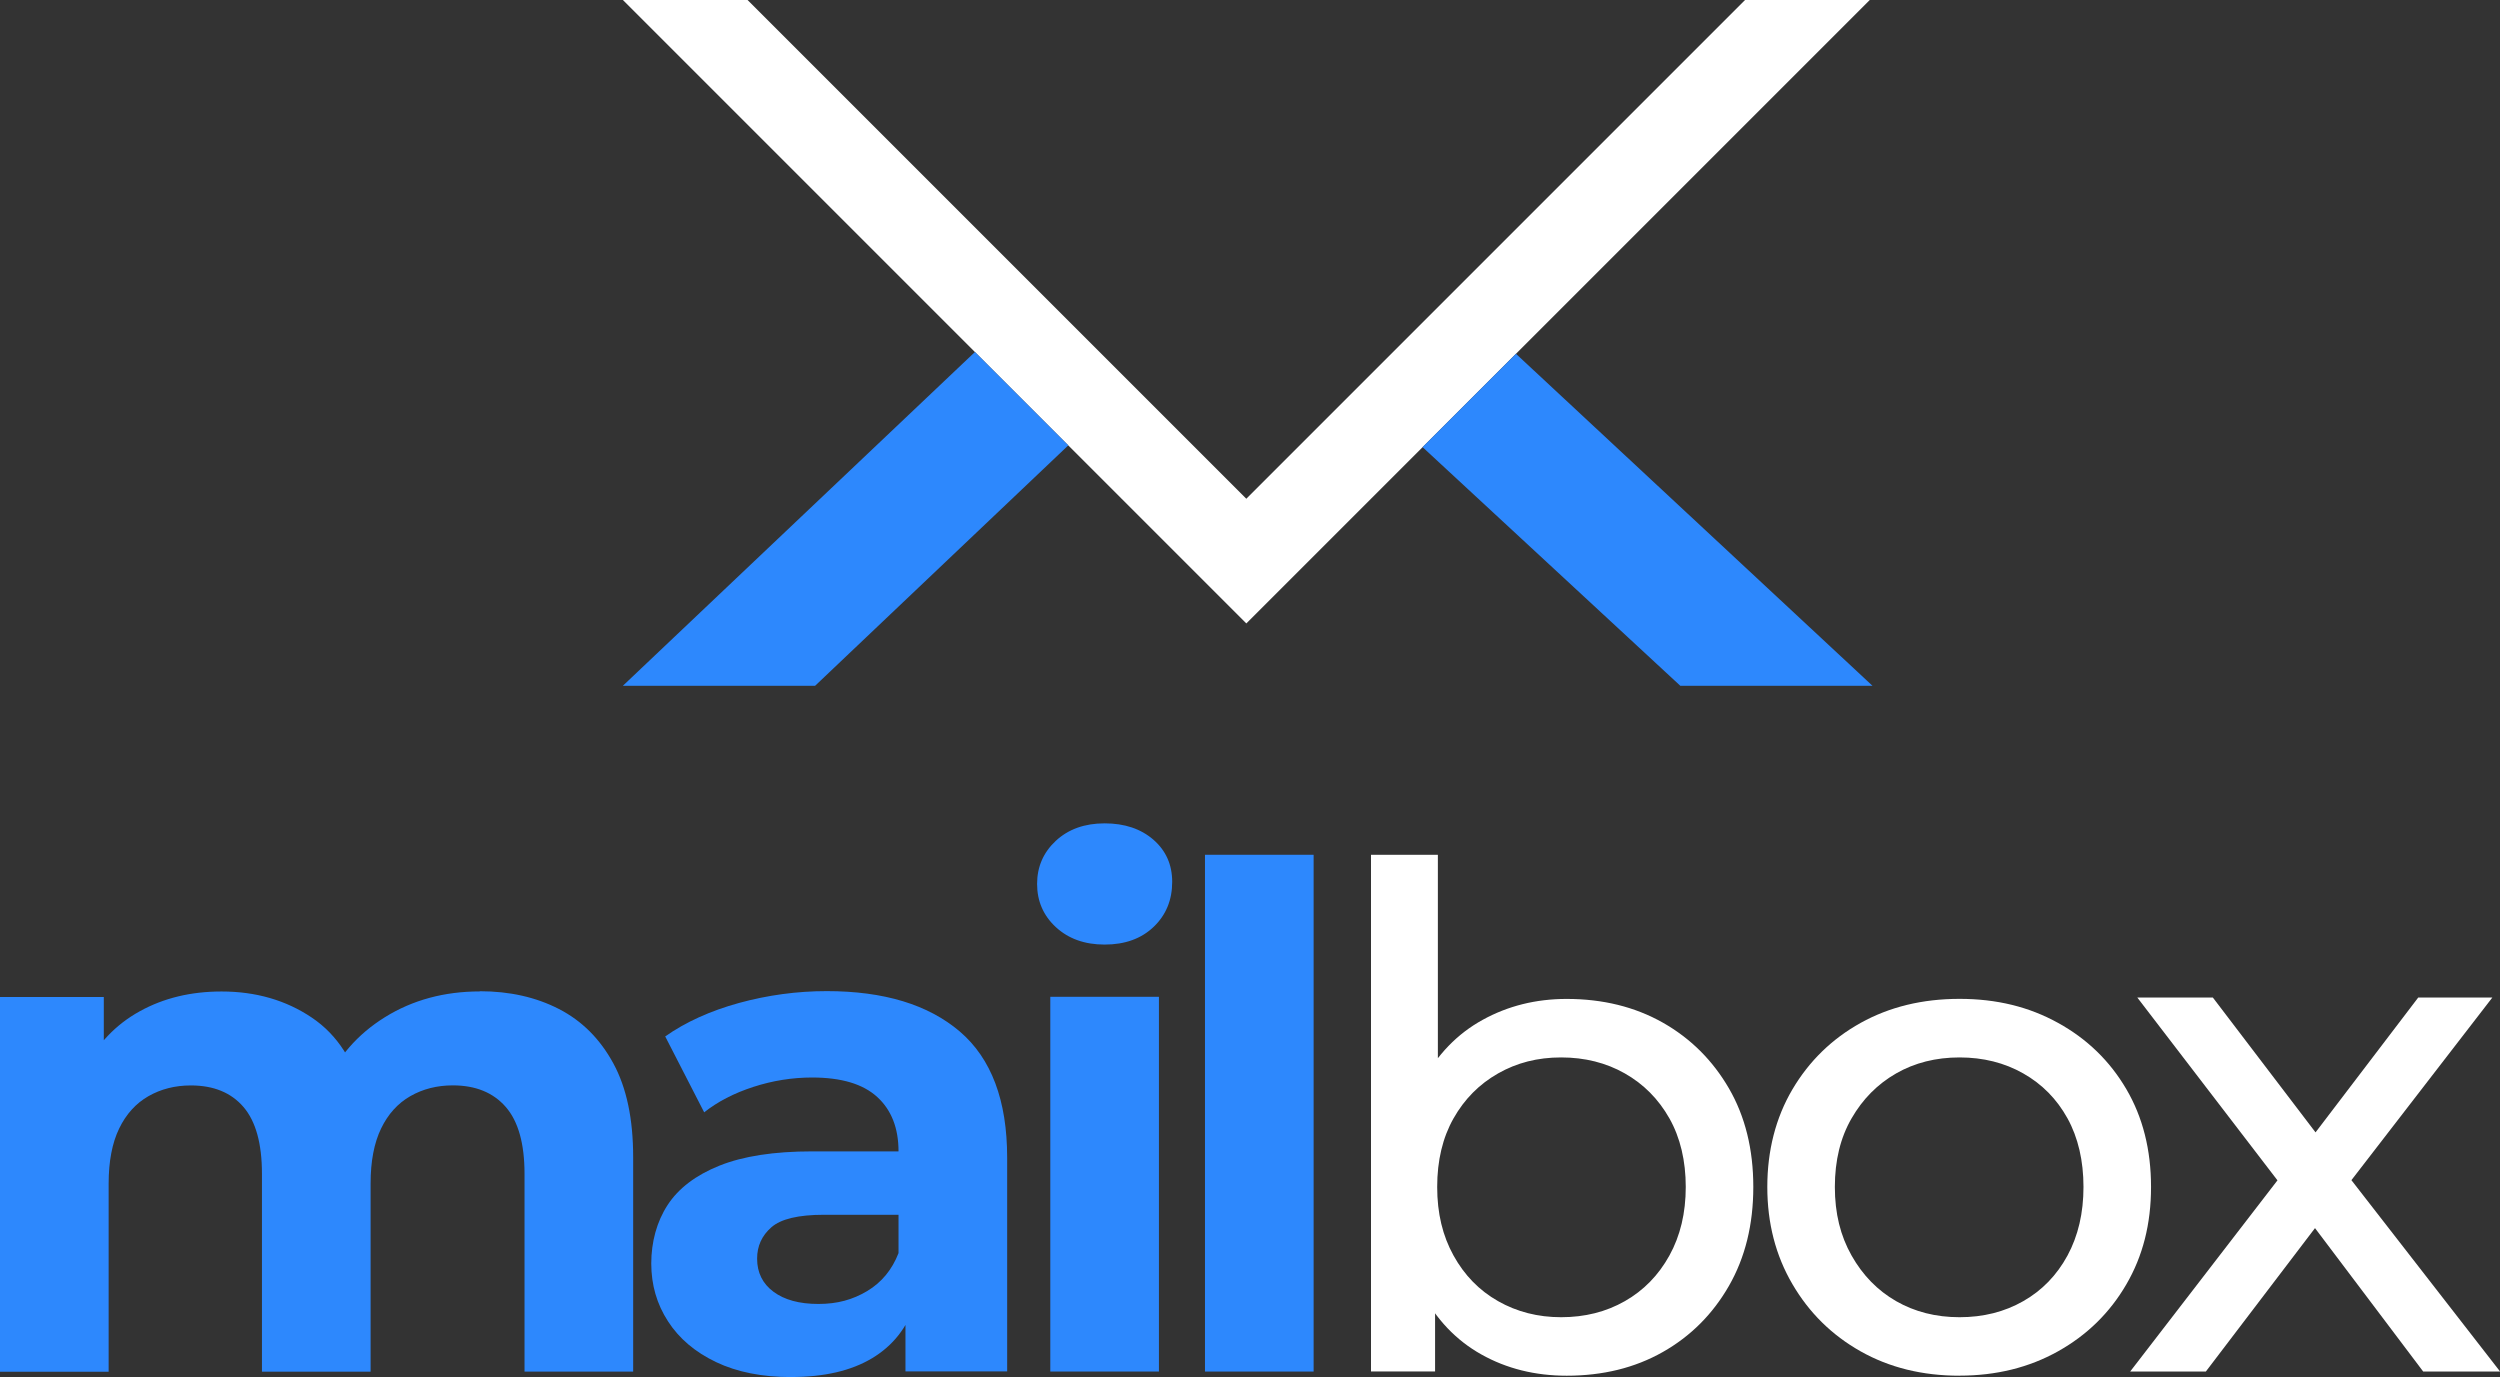 <svg xmlns="http://www.w3.org/2000/svg" id="Capa_2" data-name="Capa 2" viewBox="0 0 403.41 222.21"><rect x="0" y="0" width="403.41" height="222.21" fill="#333333" stroke="none"/><defs><style>      .cls-1 {        fill: #fff;      }      .cls-2 {        fill: #2d88fd;      }    </style></defs><g id="Capa_5" data-name="Capa 5"><g><polygon class="cls-1" points="120.63 0 201.11 80.48 281.59 0 301.71 0 201.11 100.6 100.51 0 120.63 0"></polygon><polygon class="cls-2" points="100.51 110.66 131.53 110.66 172.38 71.87 157.32 56.8 100.51 110.66"></polygon><polygon class="cls-2" points="302.15 110.66 271.14 110.66 229.55 72.15 244.62 57.09 302.15 110.66"></polygon><g><path class="cls-2" d="M77.44,159.95c4.79,0,9.05,.96,12.76,2.87s6.63,4.83,8.77,8.77c2.14,3.93,3.2,8.97,3.2,15.12v34.62h-17.53v-31.92c0-4.87-1.01-8.47-3.03-10.79-2.02-2.32-4.87-3.48-8.54-3.48-2.55,0-4.83,.58-6.86,1.74-2.02,1.16-3.6,2.9-4.72,5.23-1.12,2.32-1.69,5.28-1.69,8.88v30.35h-17.53v-31.92c0-4.87-.99-8.47-2.98-10.79-1.99-2.32-4.82-3.48-8.49-3.48-2.55,0-4.83,.58-6.86,1.74-2.02,1.16-3.6,2.9-4.72,5.23-1.12,2.32-1.69,5.28-1.69,8.88v30.35H0v-60.47H16.75v16.52l-3.15-4.83c2.1-4.12,5.08-7.25,8.94-9.38,3.86-2.14,8.26-3.2,13.21-3.2,5.54,0,10.4,1.41,14.56,4.21s6.91,7.1,8.26,12.87l-6.18-1.69c2.02-4.72,5.26-8.47,9.72-11.24,4.46-2.77,9.57-4.16,15.34-4.16Z"></path><path class="cls-2" d="M127.68,222.21c-4.72,0-8.77-.81-12.14-2.42-3.37-1.61-5.96-3.8-7.75-6.58-1.8-2.77-2.7-5.88-2.7-9.33s.88-6.74,2.64-9.44c1.76-2.7,4.55-4.81,8.37-6.35,3.82-1.53,8.8-2.3,14.95-2.3h16.07v10.23h-14.16c-4.12,0-6.95,.67-8.49,2.02-1.54,1.35-2.3,3.03-2.3,5.06,0,2.25,.88,4.03,2.64,5.34,1.76,1.31,4.18,1.97,7.25,1.97s5.54-.69,7.87-2.08c2.32-1.39,4.01-3.43,5.06-6.13l2.7,8.09c-1.27,3.9-3.6,6.86-6.97,8.88-3.37,2.02-7.72,3.03-13.04,3.03Zm18.43-.9v-11.8l-1.12-2.59v-21.13c0-3.75-1.14-6.67-3.43-8.77-2.29-2.1-5.79-3.15-10.51-3.15-3.22,0-6.39,.51-9.5,1.52-3.11,1.01-5.75,2.38-7.92,4.1l-6.29-12.25c3.3-2.32,7.27-4.12,11.91-5.4,4.65-1.27,9.37-1.91,14.16-1.91,9.22,0,16.37,2.17,21.47,6.52,5.09,4.35,7.64,11.13,7.64,20.34v34.5h-16.41Z"></path><path class="cls-2" d="M178.25,152.42c-3.22,0-5.84-.94-7.87-2.81-2.02-1.87-3.03-4.2-3.03-6.97s1.01-5.09,3.03-6.97c2.02-1.87,4.65-2.81,7.87-2.81s5.84,.88,7.87,2.64c2.02,1.76,3.03,4.03,3.03,6.8,0,2.92-.99,5.34-2.98,7.25-1.99,1.91-4.63,2.87-7.92,2.87Zm-8.77,68.9v-60.47h17.53v60.47h-17.53Z"></path><path class="cls-2" d="M194.44,221.32v-83.39h17.53v83.39h-17.53Z"></path><path class="cls-1" d="M221.23,221.32v-83.39h10.79v39.67l-1.12,13.82,.67,13.82v16.07h-10.34Zm31.58,.67c-5.1,0-9.69-1.14-13.77-3.43-4.08-2.28-7.31-5.68-9.67-10.17-2.36-4.5-3.54-10.12-3.54-16.86s1.22-12.36,3.65-16.86c2.43-4.5,5.69-7.87,9.78-10.11,4.08-2.25,8.6-3.37,13.54-3.37,5.84,0,11.01,1.28,15.51,3.82,4.5,2.55,8.05,6.09,10.68,10.62,2.62,4.53,3.93,9.83,3.93,15.9s-1.31,11.39-3.93,15.96c-2.62,4.57-6.18,8.13-10.68,10.68-4.5,2.55-9.67,3.82-15.51,3.82Zm-.9-9.44c3.82,0,7.25-.86,10.28-2.59,3.03-1.72,5.43-4.18,7.19-7.36,1.76-3.18,2.64-6.87,2.64-11.07s-.88-7.96-2.64-11.07c-1.76-3.11-4.16-5.53-7.19-7.25-3.03-1.72-6.46-2.58-10.28-2.58s-7.14,.86-10.17,2.58c-3.03,1.72-5.43,4.14-7.19,7.25-1.76,3.11-2.64,6.8-2.64,11.07s.88,7.89,2.64,11.07c1.76,3.19,4.16,5.64,7.19,7.36,3.03,1.72,6.42,2.59,10.17,2.59Z"></path><path class="cls-1" d="M316.2,221.99c-6,0-11.31-1.31-15.96-3.93-4.65-2.62-8.32-6.24-11.01-10.85-2.7-4.61-4.05-9.83-4.05-15.68s1.35-11.16,4.05-15.74c2.7-4.57,6.37-8.15,11.01-10.73,4.65-2.58,9.96-3.88,15.96-3.88s11.22,1.29,15.9,3.88c4.68,2.58,8.35,6.14,11.01,10.68,2.66,4.53,3.99,9.8,3.99,15.79s-1.33,11.17-3.99,15.73c-2.66,4.57-6.33,8.17-11.01,10.79-4.68,2.62-9.99,3.93-15.9,3.93Zm0-9.44c3.82,0,7.25-.86,10.28-2.59,3.03-1.72,5.41-4.18,7.14-7.36,1.72-3.18,2.58-6.87,2.58-11.07s-.86-7.96-2.58-11.07c-1.72-3.11-4.1-5.53-7.14-7.25-3.03-1.72-6.46-2.58-10.28-2.58s-7.23,.86-10.23,2.58c-3,1.72-5.4,4.14-7.19,7.25-1.8,3.11-2.7,6.8-2.7,11.07s.9,7.89,2.7,11.07c1.8,3.19,4.2,5.64,7.19,7.36,3,1.72,6.41,2.59,10.23,2.59Z"></path><path class="cls-1" d="M343.73,221.32l25.97-33.71-.11,5.58-24.71-32.23h12.19l18.91,24.83h-4.67l18.91-24.83h11.96l-25.05,32.46,.11-5.81,26.19,33.71h-12.41l-19.93-26.42,4.44,.68-19.59,25.74h-12.19Z"></path></g></g></g></svg>